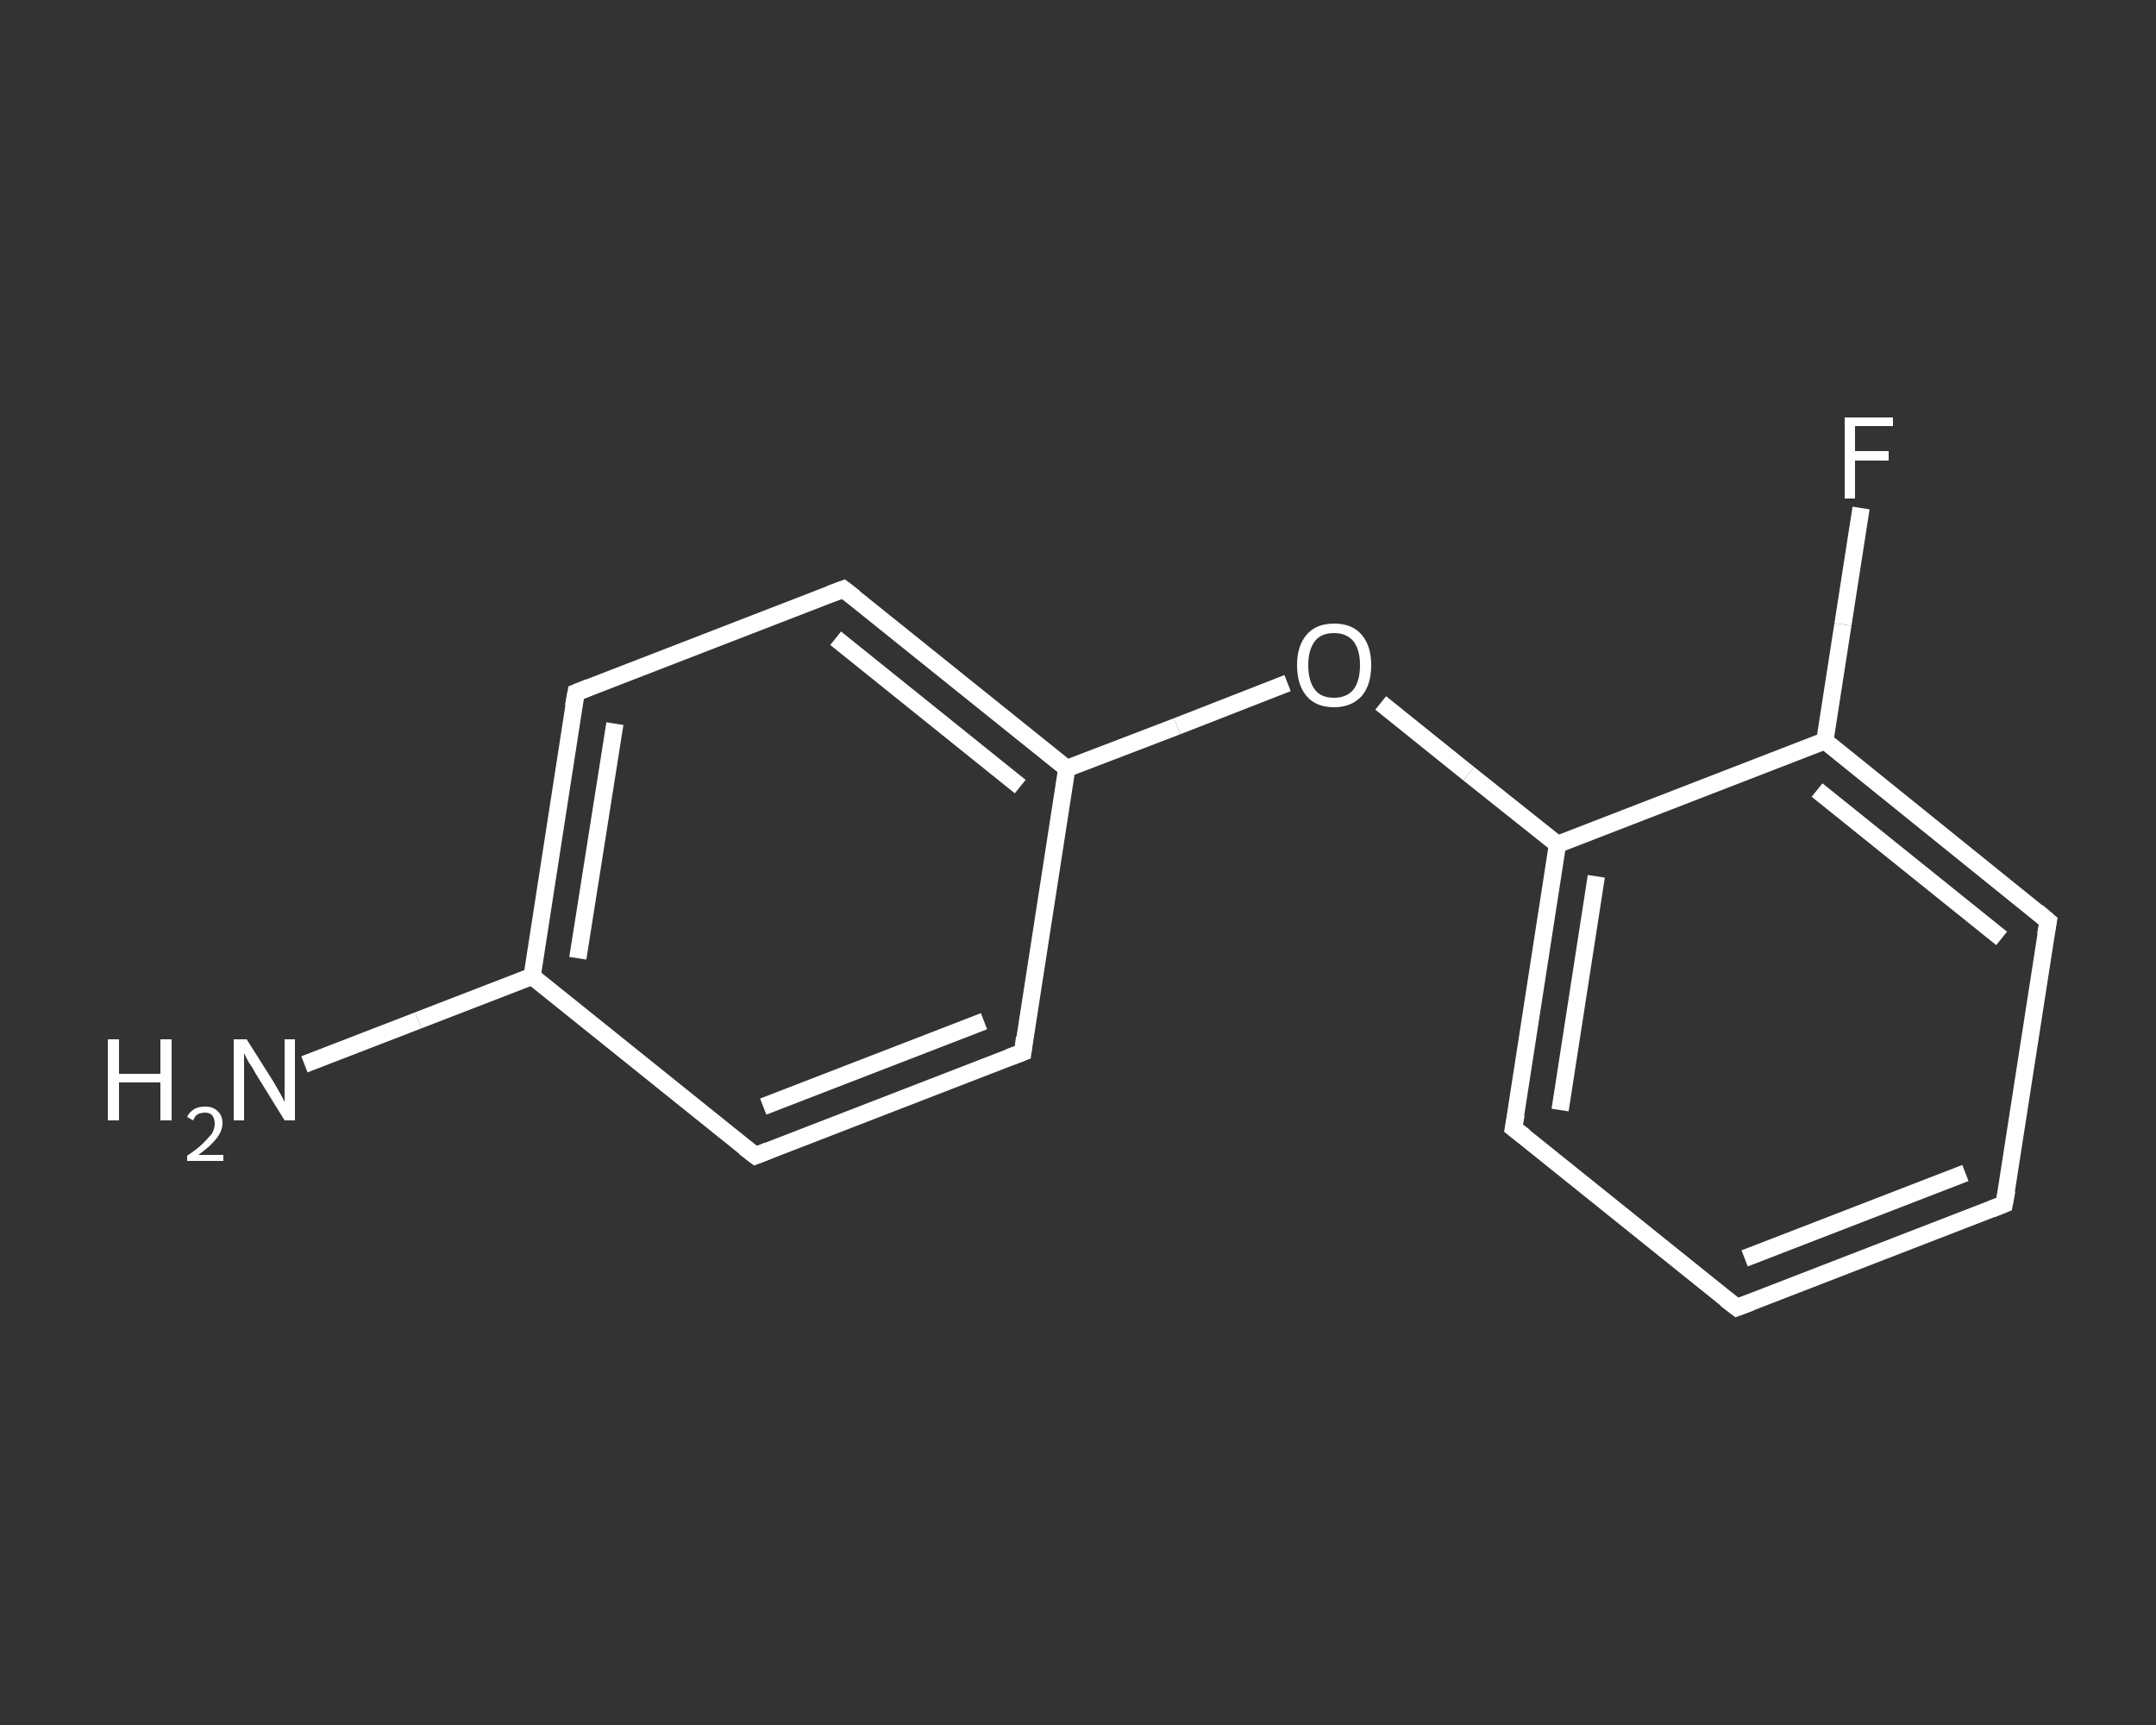 <?xml version='1.0' encoding='iso-8859-1'?>
<svg version='1.1' baseProfile='full'
              xmlns='http://www.w3.org/2000/svg'
                      xmlns:rdkit='http://www.rdkit.org/xml'
                      xmlns:xlink='http://www.w3.org/1999/xlink'
                  xml:space='preserve'
width='250px' height='200px' viewBox='0 0 250 200'>
<rect x="0" y="0" width="250" height="200" fill="#333333" stroke="none"/>
<!-- END OF HEADER -->
<rect style='opacity:1.0;fill:transparent;stroke:none' width='250.0' height='200.0' x='0.0' y='0.0'> </rect>
<path class='bond-0 atom-0 atom-1' d='M 35.3,123.4 L 48.5,118.3' style='fill:none;fill-rule:evenodd;stroke:#FFFFFF;stroke-width:2.0px;stroke-linecap:butt;stroke-linejoin:miter;stroke-opacity:1' />
<path class='bond-0 atom-0 atom-1' d='M 48.5,118.3 L 61.7,113.2' style='fill:none;fill-rule:evenodd;stroke:#FFFFFF;stroke-width:2.0px;stroke-linecap:butt;stroke-linejoin:miter;stroke-opacity:1' />
<path class='bond-1 atom-1 atom-2' d='M 61.7,113.2 L 66.8,80.3' style='fill:none;fill-rule:evenodd;stroke:#FFFFFF;stroke-width:2.0px;stroke-linecap:butt;stroke-linejoin:miter;stroke-opacity:1' />
<path class='bond-1 atom-1 atom-2' d='M 67.0,111.1 L 71.3,83.9' style='fill:none;fill-rule:evenodd;stroke:#FFFFFF;stroke-width:2.0px;stroke-linecap:butt;stroke-linejoin:miter;stroke-opacity:1' />
<path class='bond-2 atom-2 atom-3' d='M 66.8,80.3 L 97.8,68.3' style='fill:none;fill-rule:evenodd;stroke:#FFFFFF;stroke-width:2.0px;stroke-linecap:butt;stroke-linejoin:miter;stroke-opacity:1' />
<path class='bond-3 atom-3 atom-4' d='M 97.8,68.3 L 123.7,89.1' style='fill:none;fill-rule:evenodd;stroke:#FFFFFF;stroke-width:2.0px;stroke-linecap:butt;stroke-linejoin:miter;stroke-opacity:1' />
<path class='bond-3 atom-3 atom-4' d='M 96.9,74.0 L 118.3,91.2' style='fill:none;fill-rule:evenodd;stroke:#FFFFFF;stroke-width:2.0px;stroke-linecap:butt;stroke-linejoin:miter;stroke-opacity:1' />
<path class='bond-4 atom-4 atom-5' d='M 123.7,89.1 L 136.5,84.2' style='fill:none;fill-rule:evenodd;stroke:#FFFFFF;stroke-width:2.0px;stroke-linecap:butt;stroke-linejoin:miter;stroke-opacity:1' />
<path class='bond-4 atom-4 atom-5' d='M 136.5,84.2 L 149.3,79.2' style='fill:none;fill-rule:evenodd;stroke:#FFFFFF;stroke-width:2.0px;stroke-linecap:butt;stroke-linejoin:miter;stroke-opacity:1' />
<path class='bond-5 atom-5 atom-6' d='M 160.1,81.5 L 170.3,89.7' style='fill:none;fill-rule:evenodd;stroke:#FFFFFF;stroke-width:2.0px;stroke-linecap:butt;stroke-linejoin:miter;stroke-opacity:1' />
<path class='bond-5 atom-5 atom-6' d='M 170.3,89.7 L 180.6,97.9' style='fill:none;fill-rule:evenodd;stroke:#FFFFFF;stroke-width:2.0px;stroke-linecap:butt;stroke-linejoin:miter;stroke-opacity:1' />
<path class='bond-6 atom-6 atom-7' d='M 180.6,97.9 L 175.5,130.8' style='fill:none;fill-rule:evenodd;stroke:#FFFFFF;stroke-width:2.0px;stroke-linecap:butt;stroke-linejoin:miter;stroke-opacity:1' />
<path class='bond-6 atom-6 atom-7' d='M 185.1,101.6 L 180.9,128.7' style='fill:none;fill-rule:evenodd;stroke:#FFFFFF;stroke-width:2.0px;stroke-linecap:butt;stroke-linejoin:miter;stroke-opacity:1' />
<path class='bond-7 atom-7 atom-8' d='M 175.5,130.8 L 201.4,151.6' style='fill:none;fill-rule:evenodd;stroke:#FFFFFF;stroke-width:2.0px;stroke-linecap:butt;stroke-linejoin:miter;stroke-opacity:1' />
<path class='bond-8 atom-8 atom-9' d='M 201.4,151.6 L 232.4,139.6' style='fill:none;fill-rule:evenodd;stroke:#FFFFFF;stroke-width:2.0px;stroke-linecap:butt;stroke-linejoin:miter;stroke-opacity:1' />
<path class='bond-8 atom-8 atom-9' d='M 202.3,145.9 L 227.9,136.0' style='fill:none;fill-rule:evenodd;stroke:#FFFFFF;stroke-width:2.0px;stroke-linecap:butt;stroke-linejoin:miter;stroke-opacity:1' />
<path class='bond-9 atom-9 atom-10' d='M 232.4,139.6 L 237.5,106.8' style='fill:none;fill-rule:evenodd;stroke:#FFFFFF;stroke-width:2.0px;stroke-linecap:butt;stroke-linejoin:miter;stroke-opacity:1' />
<path class='bond-10 atom-10 atom-11' d='M 237.5,106.8 L 211.6,85.9' style='fill:none;fill-rule:evenodd;stroke:#FFFFFF;stroke-width:2.0px;stroke-linecap:butt;stroke-linejoin:miter;stroke-opacity:1' />
<path class='bond-10 atom-10 atom-11' d='M 232.1,108.8 L 210.7,91.6' style='fill:none;fill-rule:evenodd;stroke:#FFFFFF;stroke-width:2.0px;stroke-linecap:butt;stroke-linejoin:miter;stroke-opacity:1' />
<path class='bond-11 atom-11 atom-12' d='M 211.6,85.9 L 213.7,72.4' style='fill:none;fill-rule:evenodd;stroke:#FFFFFF;stroke-width:2.0px;stroke-linecap:butt;stroke-linejoin:miter;stroke-opacity:1' />
<path class='bond-11 atom-11 atom-12' d='M 213.7,72.4 L 215.8,58.9' style='fill:none;fill-rule:evenodd;stroke:#FFFFFF;stroke-width:2.0px;stroke-linecap:butt;stroke-linejoin:miter;stroke-opacity:1' />
<path class='bond-12 atom-4 atom-13' d='M 123.7,89.1 L 118.6,122.0' style='fill:none;fill-rule:evenodd;stroke:#FFFFFF;stroke-width:2.0px;stroke-linecap:butt;stroke-linejoin:miter;stroke-opacity:1' />
<path class='bond-13 atom-13 atom-14' d='M 118.6,122.0 L 87.6,134.0' style='fill:none;fill-rule:evenodd;stroke:#FFFFFF;stroke-width:2.0px;stroke-linecap:butt;stroke-linejoin:miter;stroke-opacity:1' />
<path class='bond-13 atom-13 atom-14' d='M 114.1,118.4 L 88.5,128.3' style='fill:none;fill-rule:evenodd;stroke:#FFFFFF;stroke-width:2.0px;stroke-linecap:butt;stroke-linejoin:miter;stroke-opacity:1' />
<path class='bond-14 atom-14 atom-1' d='M 87.6,134.0 L 61.7,113.2' style='fill:none;fill-rule:evenodd;stroke:#FFFFFF;stroke-width:2.0px;stroke-linecap:butt;stroke-linejoin:miter;stroke-opacity:1' />
<path class='bond-15 atom-11 atom-6' d='M 211.6,85.9 L 180.6,97.9' style='fill:none;fill-rule:evenodd;stroke:#FFFFFF;stroke-width:2.0px;stroke-linecap:butt;stroke-linejoin:miter;stroke-opacity:1' />
<path d='M 66.5,81.9 L 66.8,80.3 L 68.3,79.7' style='fill:none;stroke:#FFFFFF;stroke-width:2.0px;stroke-linecap:butt;stroke-linejoin:miter;stroke-opacity:1;' />
<path d='M 96.2,68.9 L 97.8,68.3 L 99.1,69.3' style='fill:none;stroke:#FFFFFF;stroke-width:2.0px;stroke-linecap:butt;stroke-linejoin:miter;stroke-opacity:1;' />
<path d='M 175.8,129.2 L 175.5,130.8 L 176.8,131.8' style='fill:none;stroke:#FFFFFF;stroke-width:2.0px;stroke-linecap:butt;stroke-linejoin:miter;stroke-opacity:1;' />
<path d='M 200.1,150.6 L 201.4,151.6 L 203.0,151.0' style='fill:none;stroke:#FFFFFF;stroke-width:2.0px;stroke-linecap:butt;stroke-linejoin:miter;stroke-opacity:1;' />
<path d='M 230.9,140.2 L 232.4,139.6 L 232.7,138.0' style='fill:none;stroke:#FFFFFF;stroke-width:2.0px;stroke-linecap:butt;stroke-linejoin:miter;stroke-opacity:1;' />
<path d='M 237.2,108.4 L 237.5,106.8 L 236.2,105.7' style='fill:none;stroke:#FFFFFF;stroke-width:2.0px;stroke-linecap:butt;stroke-linejoin:miter;stroke-opacity:1;' />
<path d='M 118.8,120.3 L 118.6,122.0 L 117.0,122.6' style='fill:none;stroke:#FFFFFF;stroke-width:2.0px;stroke-linecap:butt;stroke-linejoin:miter;stroke-opacity:1;' />
<path d='M 89.1,133.4 L 87.6,134.0 L 86.3,133.0' style='fill:none;stroke:#FFFFFF;stroke-width:2.0px;stroke-linecap:butt;stroke-linejoin:miter;stroke-opacity:1;' />
<path class='atom-0' d='M 12.5 120.5
L 13.8 120.5
L 13.8 124.5
L 18.6 124.5
L 18.6 120.5
L 19.9 120.5
L 19.9 129.9
L 18.6 129.9
L 18.6 125.5
L 13.8 125.5
L 13.8 129.9
L 12.5 129.9
L 12.5 120.5
' fill='#FFFFFF'/>
<path class='atom-0' d='M 21.7 129.5
Q 21.9 129.0, 22.5 128.6
Q 23.0 128.3, 23.8 128.3
Q 24.7 128.3, 25.2 128.8
Q 25.8 129.3, 25.8 130.2
Q 25.8 131.1, 25.1 132.0
Q 24.4 132.9, 23.0 133.9
L 25.9 133.9
L 25.9 134.6
L 21.7 134.6
L 21.7 134.0
Q 22.9 133.2, 23.5 132.6
Q 24.2 131.9, 24.6 131.4
Q 24.9 130.8, 24.9 130.3
Q 24.9 129.7, 24.6 129.3
Q 24.3 129.0, 23.8 129.0
Q 23.3 129.0, 22.9 129.2
Q 22.6 129.4, 22.4 129.9
L 21.7 129.5
' fill='#FFFFFF'/>
<path class='atom-0' d='M 28.6 120.5
L 31.7 125.4
Q 32.0 125.9, 32.5 126.8
Q 33.0 127.7, 33.0 127.8
L 33.0 120.5
L 34.2 120.5
L 34.2 129.9
L 33.0 129.9
L 29.6 124.4
Q 29.3 123.8, 28.8 123.1
Q 28.4 122.3, 28.3 122.1
L 28.3 129.9
L 27.1 129.9
L 27.1 120.5
L 28.6 120.5
' fill='#FFFFFF'/>
<path class='atom-5' d='M 150.4 77.1
Q 150.4 74.9, 151.5 73.6
Q 152.6 72.3, 154.7 72.3
Q 156.8 72.3, 157.9 73.6
Q 159.0 74.9, 159.0 77.1
Q 159.0 79.4, 157.9 80.7
Q 156.7 82.0, 154.7 82.0
Q 152.6 82.0, 151.5 80.7
Q 150.4 79.4, 150.4 77.1
M 154.7 80.9
Q 156.1 80.9, 156.9 80.0
Q 157.7 79.0, 157.7 77.1
Q 157.7 75.3, 156.9 74.3
Q 156.1 73.4, 154.7 73.4
Q 153.2 73.4, 152.5 74.3
Q 151.7 75.3, 151.7 77.1
Q 151.7 79.0, 152.5 80.0
Q 153.2 80.9, 154.7 80.9
' fill='#FFFFFF'/>
<path class='atom-12' d='M 213.9 48.4
L 219.5 48.4
L 219.5 49.4
L 215.1 49.4
L 215.1 52.3
L 219.0 52.3
L 219.0 53.4
L 215.1 53.4
L 215.1 57.8
L 213.9 57.8
L 213.9 48.4
' fill='#FFFFFF'/>
</svg>
